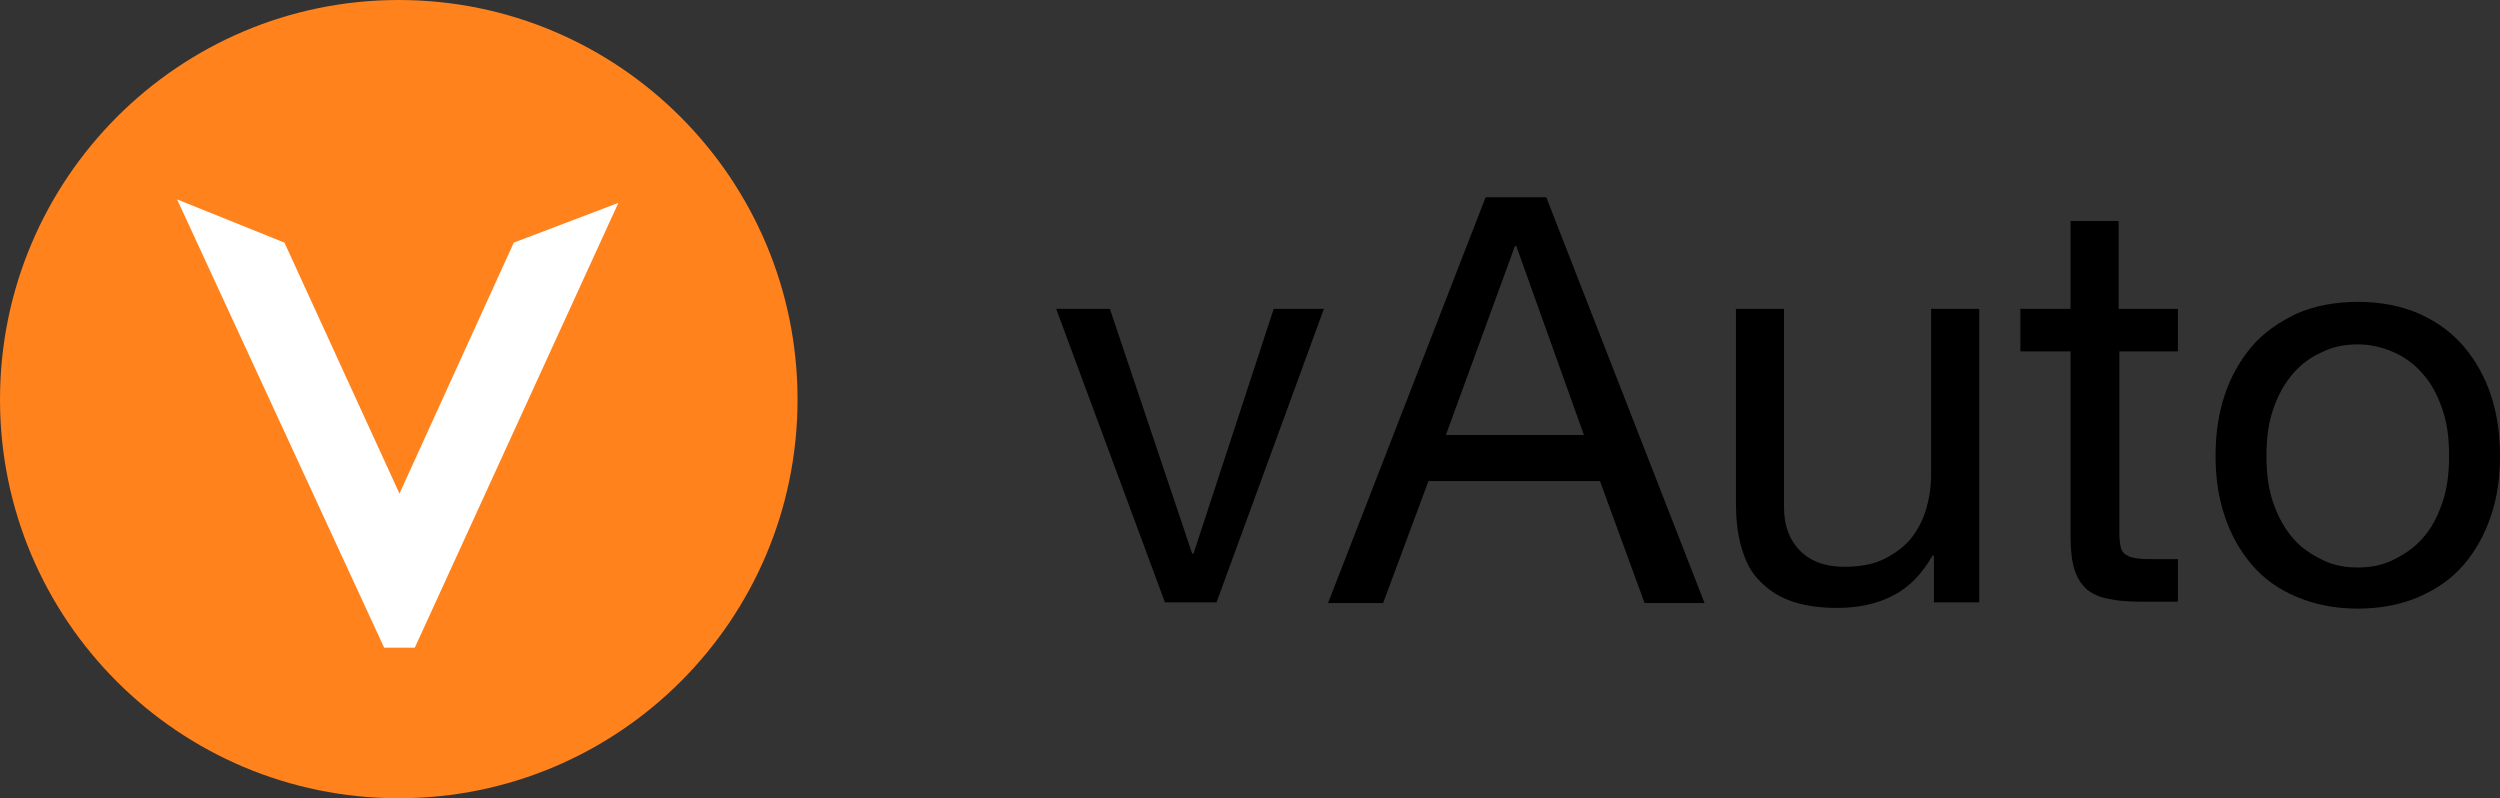<svg viewBox="0 0 313.188 100" xmlns="http://www.w3.org/2000/svg"><rect x="0" y="0" width="313.188" height="100" fill="#333333" stroke="none"/><path d="m145.939 75.459-13.624-36.769h6.725l10.306 30.655h.175l10.044-30.655h6.288l-13.45 36.769h-6.463z"/><path d="m193.712 24.716 19.825 50.83h-7.511l-5.59-15.284h-21.485l-5.677 15.284h-6.9l19.738-50.83zm4.716 29.782-8.472-23.668h-.175l-8.646 23.668h17.293z"/><path d="m242.271 75.459v-5.852h-.175c-1.31 2.271-2.882 3.93-4.891 4.978s-4.367 1.572-7.074 1.572c-2.445 0-4.454-.349-6.026-.961-1.659-.611-2.882-1.572-3.93-2.707s-1.659-2.62-2.096-4.192c-.437-1.659-.611-3.406-.611-5.415v-24.192h6.026v24.891c0 2.271.699 4.105 2.009 5.415s3.144 2.009 5.502 2.009c1.834 0 3.493-.262 4.803-.873s2.445-1.397 3.406-2.445c.873-1.048 1.572-2.271 2.009-3.668s.699-2.882.699-4.541v-20.786h6.026v36.769h-5.677z"/><path d="m272.838 38.69v5.328h-7.336v22.795c0 .699.087 1.31.175 1.747s.349.786.699.961c.349.262.786.349 1.397.437s1.397.087 2.271.087h2.795v5.328h-4.629c-1.572 0-2.882-.087-4.017-.349-1.135-.175-2.009-.611-2.707-1.135-.699-.611-1.223-1.397-1.572-2.445-.349-1.048-.524-2.445-.524-4.105v-23.319h-6.288v-5.328h6.288v-11.004h6.026v11.004h7.424z"/><path d="m278.69 49.52c.786-2.358 1.921-4.367 3.406-6.114 1.485-1.747 3.406-3.057 5.59-4.105 2.183-.961 4.803-1.485 7.686-1.485s5.502.524 7.686 1.485 4.105 2.358 5.59 4.105c1.485 1.747 2.62 3.755 3.406 6.114s1.135 4.891 1.135 7.598-.349 5.24-1.135 7.511c-.786 2.358-1.921 4.367-3.406 6.114-1.485 1.747-3.406 3.057-5.59 4.017s-4.803 1.485-7.686 1.485-5.415-.524-7.686-1.485-4.105-2.271-5.59-4.017-2.62-3.755-3.406-6.114-1.135-4.803-1.135-7.511.349-5.24 1.135-7.598zm6.114 13.537c.611 1.747 1.397 3.144 2.445 4.367s2.271 2.009 3.668 2.707 2.882.961 4.454.961 3.057-.262 4.454-.961 2.62-1.485 3.668-2.707c1.048-1.135 1.834-2.62 2.445-4.367s.873-3.668.873-5.939-.262-4.192-.873-5.939-1.397-3.231-2.445-4.367c-1.048-1.223-2.271-2.096-3.668-2.707-1.397-.611-2.882-.961-4.454-.961s-3.057.262-4.454.961c-1.397.611-2.62 1.485-3.668 2.707-1.048 1.223-1.834 2.62-2.445 4.367-.611 1.747-.873 3.668-.873 5.939s.262 4.192.873 5.939z"/><path d="m49.956 0c-27.598 0-49.956 22.445-49.956 50.044s22.358 49.956 49.956 49.956 49.956-22.358 49.956-49.956-22.358-50.044-49.956-50.044z" fill="#ff821c"/><path d="m51.965 81.135h-3.843l-25.939-56.157 13.45 5.415 14.41 31.441 14.323-31.441 13.1-4.978z" fill="#fff"/></svg>